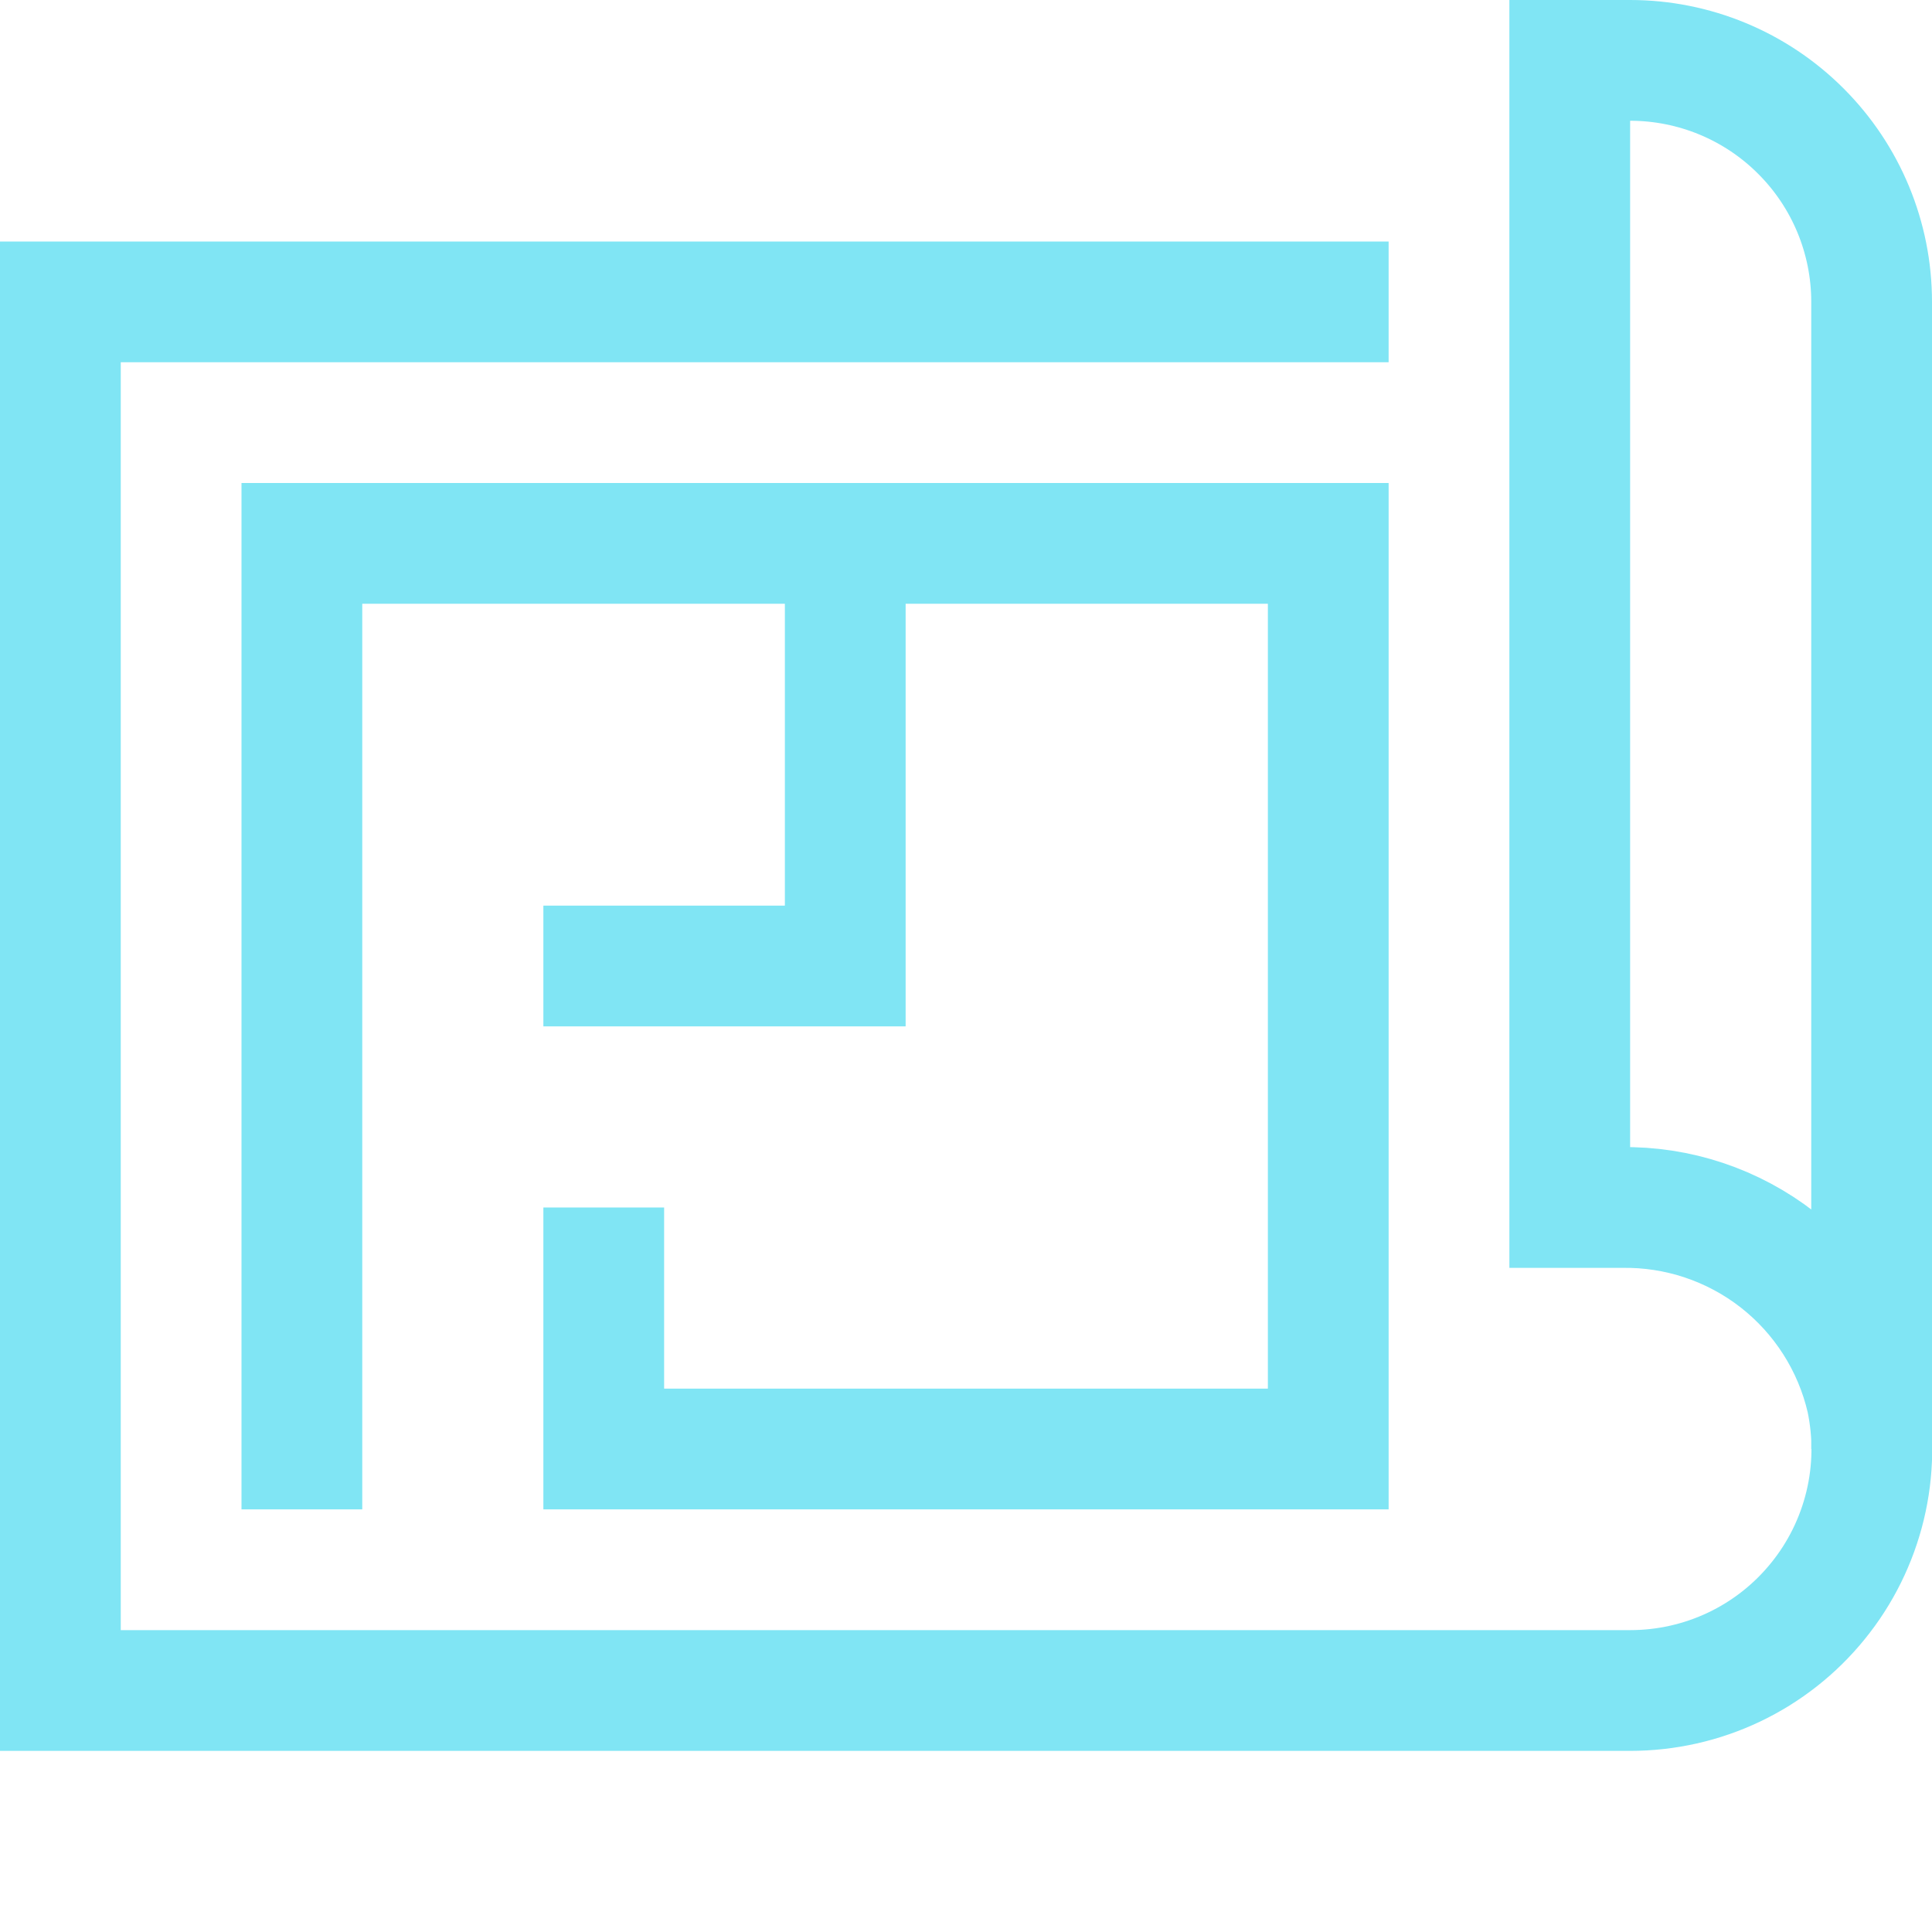 <?xml version="1.0" encoding="UTF-8"?> <svg xmlns="http://www.w3.org/2000/svg" width="32" height="32" viewBox="0 0 32 32" fill="none"><g clip-path="url(#clip0_225_314)"><path d="M10 21V24H22V9H5V24" stroke="#80E5F4" stroke-width="2" stroke-miterlimit="10" stroke-linecap="square"></path><path d="M31 24V5C31 3.939 30.579 2.922 29.828 2.172C29.078 1.421 28.061 1 27 1H26V20H26.849C27.788 19.983 28.704 20.289 29.445 20.866C30.185 21.444 30.705 22.258 30.917 23.173C31.04 23.756 31.032 24.359 30.892 24.938C30.752 25.517 30.485 26.058 30.109 26.52C29.734 26.983 29.26 27.356 28.722 27.612C28.184 27.868 27.596 28 27 28H1V5H23" stroke="#80E5F4" stroke-width="2" stroke-miterlimit="10"></path><path d="M14 9V16H10" stroke="#80E5F4" stroke-width="2" stroke-miterlimit="10" stroke-linecap="square"></path></g><defs><clipPath id="clip0_225_314"><rect width="32" height="32" fill="white"></rect></clipPath></defs></svg> 
